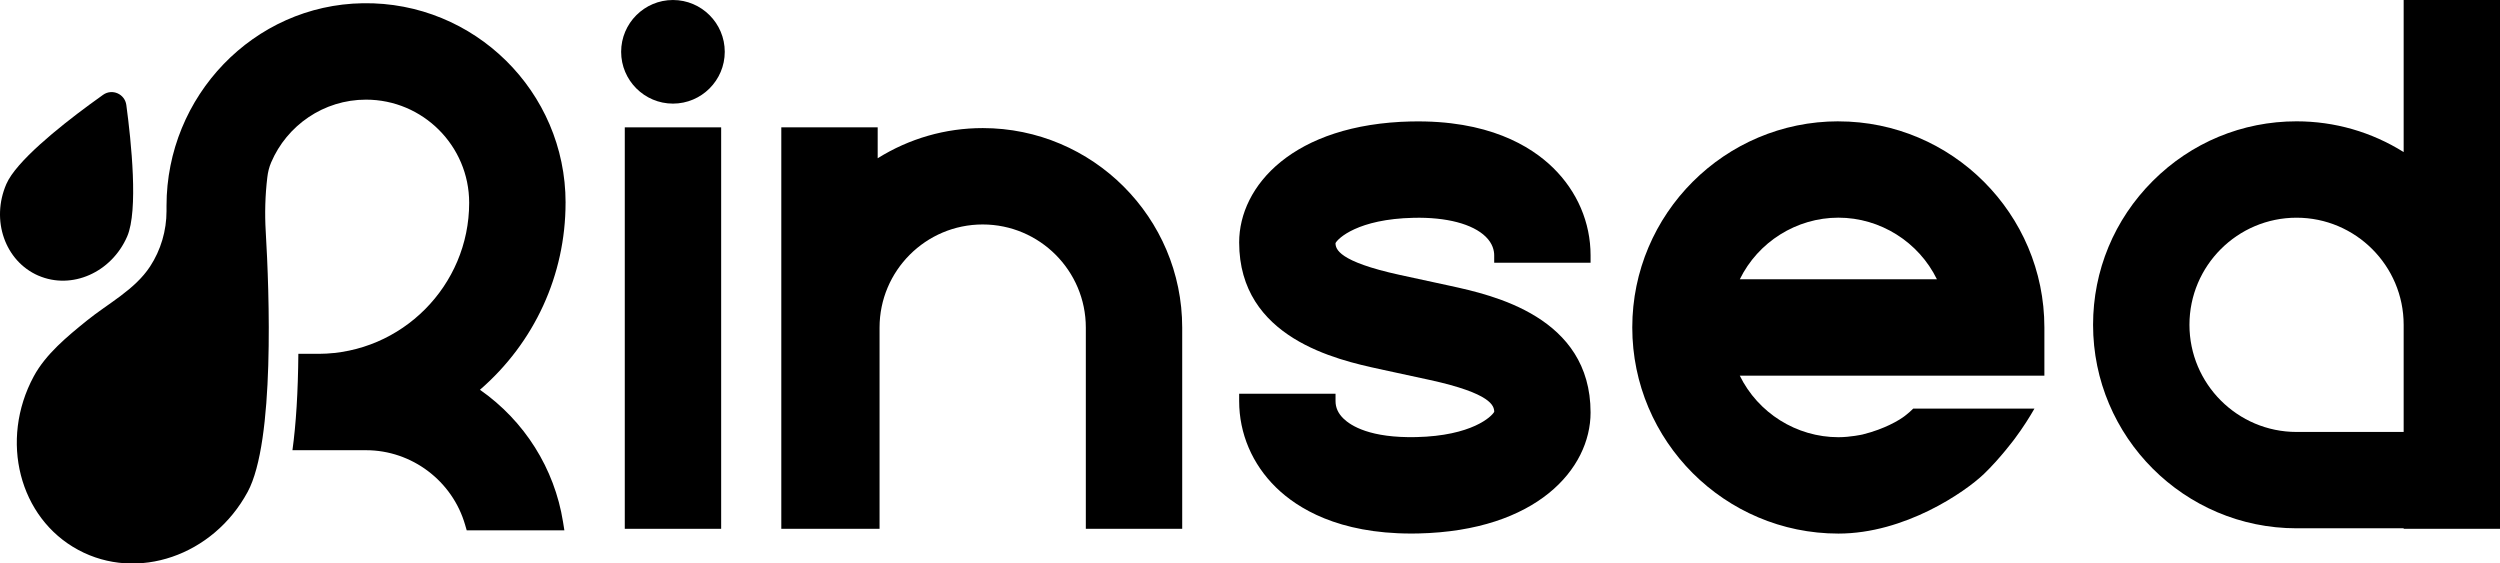 <?xml version="1.0" encoding="UTF-8"?><svg id="Laag_1" xmlns="http://www.w3.org/2000/svg" viewBox="0 0 680.4 153.36"><g id="Laag_1-2"><rect x="170.04" y="34.66" width="26.23" height="109.26"/><path d="M183.15,0c-7.77,0-14.1,6.33-14.1,14.1s6.33,14.1,14.1,14.1,14.1-6.33,14.1-14.1S190.93,0,183.15,0Z"/><path d="M267.46,34.86c-10.16,0-19.97,2.83-28.59,8.21v-8.41h-26.23v109.26h26.74v-54.76c0-15.48,12.59-28.07,28.07-28.07s28.07,12.59,28.07,28.07v54.76h26.23v-54.76c0-29.94-24.36-54.3-54.3-54.3Z"/><path d="M384.15,33.05c-32.23.7-46.9,17.56-46.9,32.92,0,26.1,26.71,31.96,38.13,34.46l13.8,2.99c16.75,3.67,17.45,7.05,17.49,8.65-.64,1.27-6.08,6.56-21.24,6.89-12.45.28-17.76-3.05-19.81-5.06-1.44-1.41-2.14-2.96-2.14-4.74v-2h-26.23v2c0,8.83,3.56,17.17,10.02,23.49,5.86,5.73,16.99,12.56,36.79,12.56.64,0,1.29,0,1.94-.02,32.22-.71,46.89-17.56,46.89-32.92,0-26.11-26.72-31.96-38.13-34.46l-13.8-2.99c-16.76-3.67-17.46-7.05-17.49-8.65.64-1.27,6.08-6.56,21.24-6.89,8.94-.21,16.1,1.67,19.64,5.14,1.91,1.87,2.31,3.79,2.31,5.08v2h26.23v-2c0-8.93-3.62-17.39-10.2-23.83-6.12-5.99-17.79-13.05-38.56-12.61Z"/><path d="M500.34,33.02c-30.93,0-56.1,25.17-56.1,56.1s25.17,56.1,56.1,56.1c18.03,0,34.42-11.25,39.61-16.23,4.35-4.17,8.35-9.55,8.35-9.55,2.39-3.2,4.16-6.07,5.4-8.24h-32.99c-.53.53-1.28,1.24-2.26,1.98-.62.47-1.91,1.39-4.23,2.49-1.67.79-4.12,1.8-7.33,2.59,0,0-3.29.73-6.55.73-11.43,0-21.88-6.62-26.84-16.75h82.9v-13.11c0-30.93-25.15-56.1-56.07-56.1ZM500.34,59.24c11.42,0,21.85,6.63,26.81,16.76h-53.64c4.96-10.13,15.4-16.76,26.84-16.76Z"/><path d="M654.18,0v41.39c-8.78-5.49-18.79-8.37-29.15-8.37h0c-14.77,0-28.67,5.77-39.14,16.24-10.47,10.47-16.24,24.37-16.24,39.14,0,30.54,24.84,55.38,55.38,55.38h29.15v.14h26.23V0h-26.22ZM625.03,59.25c16.07,0,29.15,13.08,29.15,29.15v29.16h-29.15c-16.07,0-29.15-13.08-29.15-29.16s13.08-29.15,29.15-29.15Z"/><path d="M153.93,55.17C153.93,24.95,129.11.41,98.78.88c-29.8.45-53.46,25.32-53.46,55.12v1.45c0,5.32-1.55,10.61-4.47,15.07-4.17,6.36-11.4,10.04-17.19,14.72-5.3,4.29-11.19,9.1-14.48,15.2-9.39,17.4-3.97,38.55,12.11,47.22,16.08,8.68,36.73,1.6,46.12-15.8,7.42-13.76,5.88-54.44,4.91-70.88-.29-4.9-.15-9.81.43-14.69.16-1.41.49-2.79,1.05-4.09,4.28-10.03,14.24-17.08,25.82-17.08,15.48,0,28.07,12.59,28.07,28.07,0,22.56-18.36,41.01-40.92,41.11h-5.57c-.09,10.36-.62,19.07-1.61,26.23h20.04c12.44,0,23.53,8.37,26.97,20.36l.42,1.45h26.58l-.37-2.31c-2.32-14.54-10.5-27.5-22.61-35.95,14.84-12.84,23.3-31.24,23.3-50.89Z"/><path d="M10.44,75.01c9.08,3.94,19.9-.83,24.17-10.65,3.07-7.06,1.11-25.81-.23-35.79-.41-3.01-3.86-4.52-6.33-2.76-1.15.81-2.42,1.74-3.79,2.74h0c-8.39,6.18-19.89,15.45-22.53,21.53-4.27,9.83-.37,20.99,8.71,24.94Z"/></g></svg>